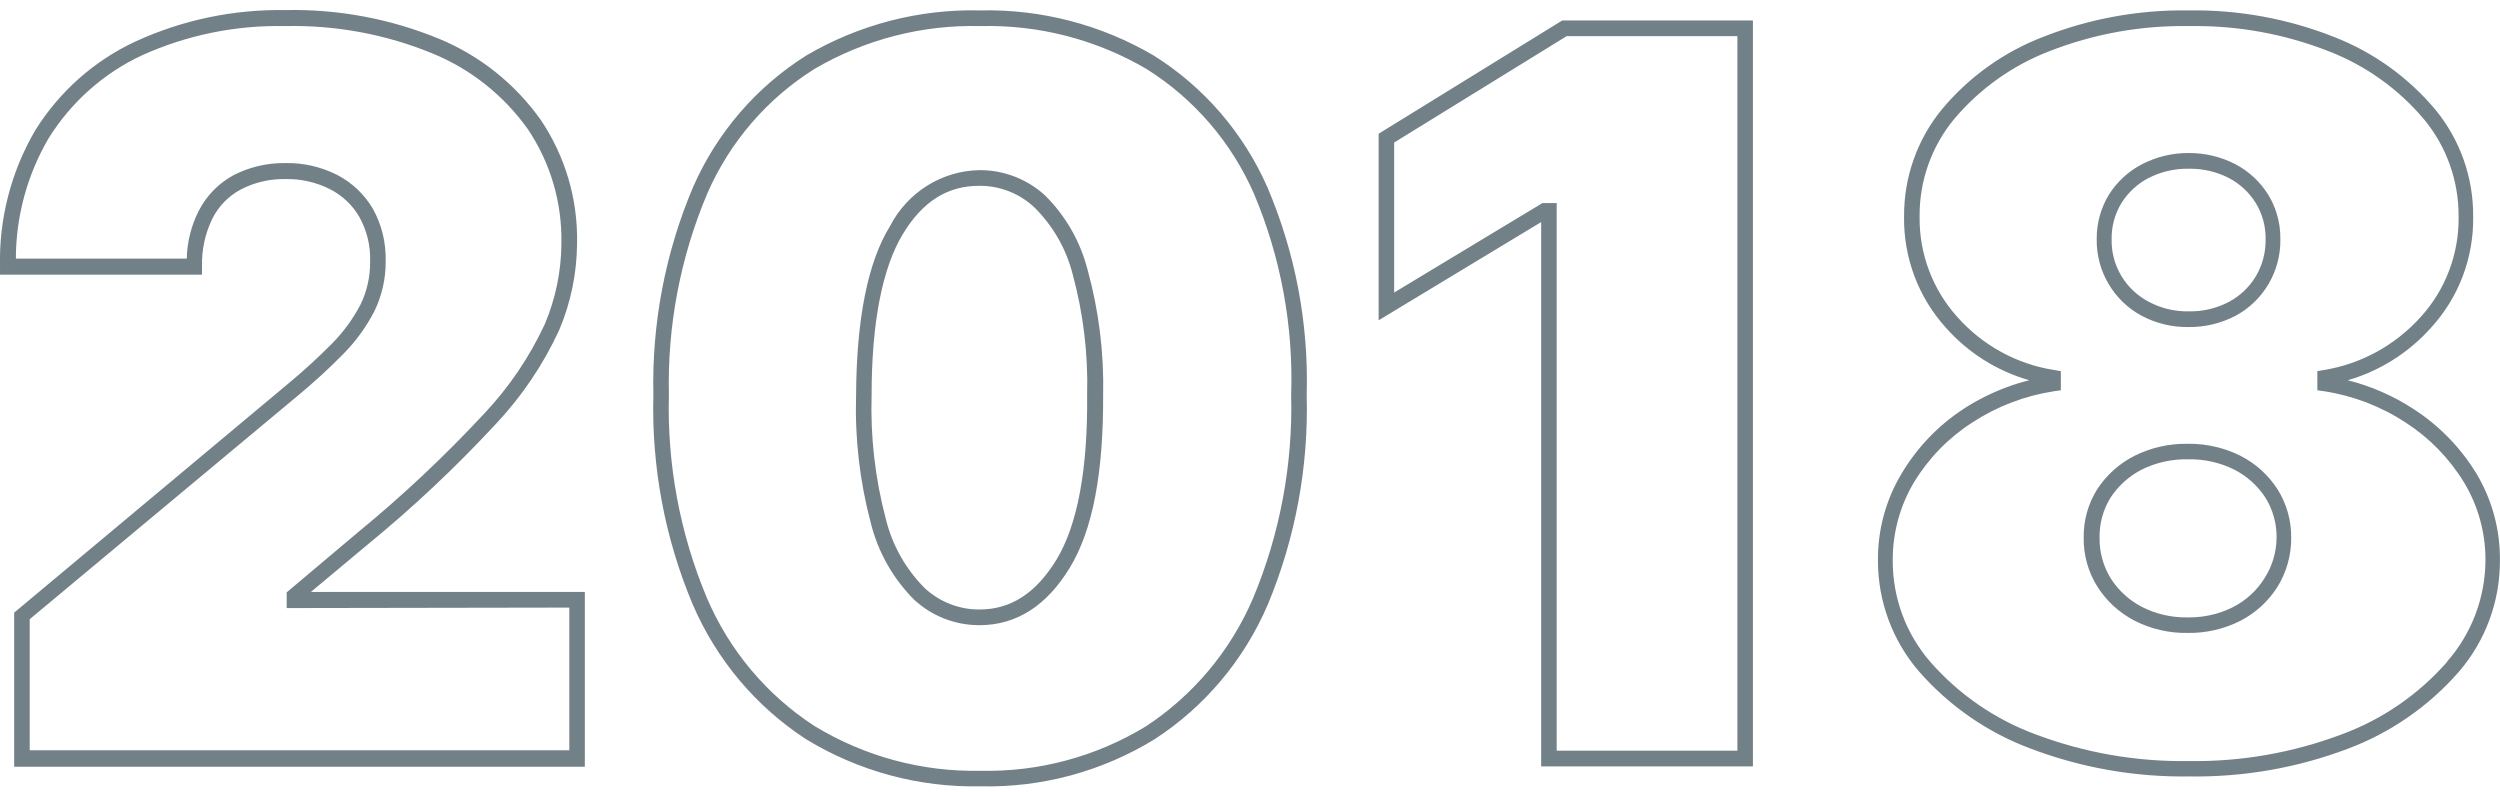 <svg width="161" height="51" viewBox="0 0 161 51" fill="none" xmlns="http://www.w3.org/2000/svg">
<path fill-rule="evenodd" clip-rule="evenodd" d="M23.655 35.087C26.585 32.692 29.345 30.095 31.921 27.317C33.602 25.534 34.983 23.486 36.013 21.254C36.759 19.49 37.151 17.594 37.163 15.676C37.222 12.848 36.407 10.072 34.833 7.734C33.181 5.4 30.907 3.585 28.278 2.499C25.14 1.206 21.772 0.576 18.382 0.65C15.056 0.591 11.757 1.281 8.727 2.671C6.079 3.902 3.841 5.882 2.284 8.37C0.718 11.033 -0.073 14.086 0.001 17.182V17.687H13.009V17.182C12.979 16.105 13.208 15.036 13.681 14.069C14.089 13.264 14.735 12.607 15.53 12.19C15.993 11.952 16.485 11.777 16.989 11.667C17.446 11.568 17.913 11.523 18.382 11.533C19.374 11.51 20.356 11.732 21.245 12.18C21.653 12.385 22.026 12.65 22.352 12.964C22.661 13.261 22.929 13.602 23.145 13.978C23.628 14.843 23.868 15.825 23.835 16.818C23.851 17.779 23.642 18.731 23.226 19.597C22.745 20.519 22.132 21.363 21.405 22.103C20.472 23.045 19.493 23.939 18.474 24.78L0.913 39.453V49.376H37.663V38.119H20.024L23.655 35.087ZM36.663 39.129V48.315H1.913V39.877L19.112 25.538C20.161 24.675 21.163 23.758 22.114 22.79C22.917 21.979 23.593 21.048 24.116 20.031C24.602 19.025 24.851 17.918 24.837 16.798C24.866 15.621 24.579 14.458 24.007 13.433C23.456 12.504 22.659 11.751 21.704 11.26C20.675 10.74 19.534 10.48 18.382 10.502C17.767 10.492 17.155 10.563 16.563 10.71C16.046 10.839 15.542 11.026 15.061 11.27C14.093 11.789 13.304 12.592 12.8 13.574C12.313 14.529 12.052 15.583 12.028 16.656H1.022C1.026 13.921 1.759 11.237 3.143 8.885C4.595 6.562 6.679 4.713 9.147 3.56C12.046 2.252 15.198 1.61 18.372 1.681C21.624 1.607 24.856 2.208 27.868 3.449C30.327 4.458 32.454 6.151 34.001 8.33C35.458 10.501 36.21 13.075 36.153 15.696C36.142 17.479 35.778 19.241 35.083 20.88C34.095 23.004 32.774 24.953 31.171 26.65C28.622 29.39 25.895 31.952 23.005 34.32L18.462 38.149V39.16L36.663 39.129ZM67.278 12.563C66.126 11.522 64.632 10.95 63.087 10.957C61.894 10.976 60.729 11.32 59.714 11.954C58.7 12.587 57.874 13.486 57.323 14.554C55.892 16.858 55.161 20.516 55.132 25.427C55.046 28.215 55.366 31 56.083 33.693C56.55 35.563 57.517 37.268 58.874 38.624C60.024 39.685 61.528 40.269 63.087 40.261C65.448 40.261 67.399 39.018 68.889 36.573C70.38 34.127 71.061 30.449 71.042 25.457C71.104 22.728 70.766 20.003 70.04 17.373C69.573 15.545 68.618 13.881 67.278 12.563ZM68.04 36.037C66.718 38.2 65.097 39.251 63.087 39.251C61.774 39.261 60.507 38.766 59.544 37.866C58.319 36.639 57.452 35.093 57.042 33.4C56.356 30.805 56.05 28.122 56.132 25.437C56.132 20.708 56.843 17.232 58.134 15.09C59.425 12.947 61.036 11.967 63.056 11.967C64.362 11.953 65.626 12.44 66.589 13.332C67.796 14.515 68.659 16.011 69.079 17.657C69.766 20.186 70.081 22.805 70.011 25.427C70.059 30.257 69.38 33.824 68.04 36.037ZM63.139 0.67C67.056 0.583 70.921 1.59 74.306 3.58C77.53 5.602 80.079 8.556 81.62 12.058C83.419 16.275 84.284 20.838 84.151 25.427C84.278 30.056 83.427 34.658 81.649 38.927C80.126 42.488 77.587 45.51 74.356 47.607C70.981 49.679 67.089 50.731 63.139 50.639C59.188 50.72 55.296 49.669 51.913 47.607C48.681 45.505 46.138 42.48 44.608 38.917C42.815 34.656 41.952 30.055 42.077 25.427C41.972 20.83 42.845 16.264 44.638 12.038C46.173 8.54 48.716 5.589 51.932 3.57C55.331 1.577 59.21 0.573 63.139 0.67ZM73.776 46.789C76.835 44.789 79.241 41.921 80.69 38.543C82.427 34.398 83.264 29.926 83.151 25.427C83.3 20.988 82.483 16.57 80.759 12.483C79.306 9.164 76.897 6.365 73.847 4.449C70.599 2.543 66.894 1.585 63.139 1.681C59.394 1.584 55.694 2.539 52.454 4.439C49.403 6.349 46.995 9.146 45.55 12.462C43.817 16.556 42.974 20.977 43.077 25.427C42.956 29.908 43.788 34.364 45.519 38.493C46.962 41.879 49.372 44.754 52.442 46.748C55.667 48.714 59.376 49.716 63.139 49.638C66.88 49.724 70.569 48.736 73.776 46.789ZM88.784 8.613V20.627L99.251 14.302V49.355H112.888V1.317H100.61L88.784 8.613ZM111.888 2.328V48.345H100.251V13.079H99.331L89.784 18.839V9.179L100.892 2.328H111.888ZM155.411 26.326C157.063 27.389 158.456 28.815 159.483 30.5C160.495 32.19 161.018 34.133 160.995 36.108C161.001 38.742 160.058 41.288 158.343 43.272C156.399 45.494 153.94 47.195 151.188 48.224C147.933 49.452 144.477 50.056 141.003 50.002C137.505 50.058 134.03 49.447 130.757 48.204C128.001 47.175 125.54 45.474 123.593 43.252C121.876 41.268 120.934 38.722 120.94 36.088C120.923 34.119 121.45 32.183 122.462 30.5C123.462 28.817 124.831 27.389 126.464 26.326C127.331 25.763 128.257 25.299 129.222 24.941C129.7 24.763 130.188 24.612 130.686 24.487C128.608 23.896 126.741 22.718 125.304 21.092C123.542 19.142 122.583 16.587 122.622 13.948C122.604 11.43 123.464 8.987 125.054 7.046C126.804 4.949 129.056 3.338 131.597 2.368C134.577 1.197 137.755 0.621 140.952 0.67C144.151 0.62 147.329 1.2 150.308 2.378C152.841 3.362 155.089 4.974 156.843 7.067C158.431 8.999 159.292 11.436 159.272 13.948C159.313 16.601 158.339 19.167 156.552 21.112C155.114 22.72 153.259 23.889 151.198 24.487C152.692 24.864 154.116 25.486 155.411 26.326ZM150.829 47.284C153.431 46.322 155.755 44.721 157.593 42.626V42.605C159.165 40.816 160.044 38.511 160.063 36.118C160.079 34.337 159.6 32.587 158.683 31.066C157.735 29.514 156.452 28.198 154.931 27.216C153.339 26.171 151.544 25.482 149.667 25.195L149.237 25.134V23.901L149.657 23.831C152.054 23.439 154.247 22.238 155.882 20.425C157.491 18.664 158.37 16.345 158.333 13.948C158.349 11.673 157.569 9.465 156.132 7.713C154.483 5.746 152.37 4.231 149.987 3.308C147.12 2.178 144.061 1.625 140.983 1.681C137.905 1.626 134.847 2.175 131.977 3.298C129.597 4.215 127.483 5.723 125.833 7.683C124.386 9.442 123.602 11.661 123.622 13.948C123.591 16.337 124.46 18.65 126.054 20.415C127.681 22.249 129.888 23.456 132.298 23.831L132.718 23.901V25.134L132.288 25.195C130.403 25.481 128.602 26.17 127.005 27.216C125.485 28.193 124.206 29.506 123.263 31.056C122.354 32.581 121.88 34.329 121.892 36.108C121.886 38.506 122.747 40.823 124.313 42.626C126.147 44.719 128.468 46.319 131.067 47.284C134.225 48.478 137.579 49.064 140.952 49.012C144.323 49.064 147.673 48.478 150.829 47.284ZM137.901 20.324C138.839 20.827 139.89 21.081 140.952 21.062C141.995 21.073 143.026 20.826 143.954 20.345C144.829 19.878 145.563 19.179 146.075 18.323C146.599 17.446 146.87 16.438 146.856 15.413C146.866 14.82 146.776 14.233 146.595 13.675C146.468 13.281 146.294 12.901 146.075 12.543C145.556 11.707 144.823 11.027 143.954 10.573C143.026 10.093 141.995 9.847 140.952 9.855C139.909 9.847 138.88 10.093 137.95 10.573C137.075 11.026 136.337 11.706 135.809 12.543C135.288 13.407 135.017 14.402 135.028 15.413C135.013 16.435 135.284 17.44 135.809 18.313C136.315 19.161 137.038 19.856 137.901 20.324ZM136.62 13.079C137.05 12.392 137.655 11.834 138.37 11.462C139.171 11.056 140.058 10.851 140.952 10.866C141.849 10.849 142.735 11.053 143.534 11.462C144.247 11.834 144.849 12.392 145.274 13.079C145.702 13.78 145.921 14.59 145.905 15.413C145.919 16.252 145.7 17.078 145.274 17.798C144.852 18.496 144.251 19.065 143.534 19.445C142.737 19.862 141.849 20.07 140.952 20.051C140.058 20.069 139.173 19.857 138.382 19.435C137.655 19.055 137.046 18.482 136.62 17.778C136.393 17.401 136.225 16.995 136.12 16.573C136.026 16.195 135.981 15.806 135.989 15.413C135.974 14.59 136.192 13.78 136.62 13.079ZM142.78 28.797C143.298 28.926 143.802 29.111 144.282 29.35C145.249 29.841 146.069 30.58 146.661 31.49C147.257 32.428 147.567 33.519 147.552 34.63C147.563 35.745 147.257 36.841 146.671 37.79C146.085 38.72 145.259 39.476 144.282 39.98C143.225 40.514 142.054 40.782 140.872 40.76C139.686 40.781 138.517 40.51 137.462 39.97C136.485 39.463 135.661 38.708 135.071 37.78C134.479 36.837 134.173 35.743 134.19 34.63C134.171 33.52 134.477 32.428 135.071 31.49C135.671 30.579 136.497 29.841 137.472 29.35C138.526 28.826 139.692 28.562 140.872 28.58C141.517 28.569 142.159 28.643 142.78 28.797ZM143.821 39.09C144.64 38.671 145.331 38.039 145.821 37.26C146.329 36.476 146.604 35.564 146.612 34.63C146.624 33.711 146.37 32.808 145.882 32.03C145.38 31.27 144.692 30.654 143.882 30.24C142.966 29.786 141.954 29.559 140.931 29.58C139.893 29.553 138.862 29.78 137.931 30.24C137.122 30.655 136.433 31.271 135.931 32.03C135.444 32.808 135.194 33.712 135.212 34.63C135.198 35.554 135.448 36.463 135.931 37.25C136.427 38.024 137.116 38.655 137.931 39.08C138.841 39.544 139.85 39.778 140.872 39.76C141.489 39.773 142.104 39.695 142.694 39.529C143.083 39.42 143.46 39.273 143.821 39.09Z" fill="#728188"/>
</svg>
